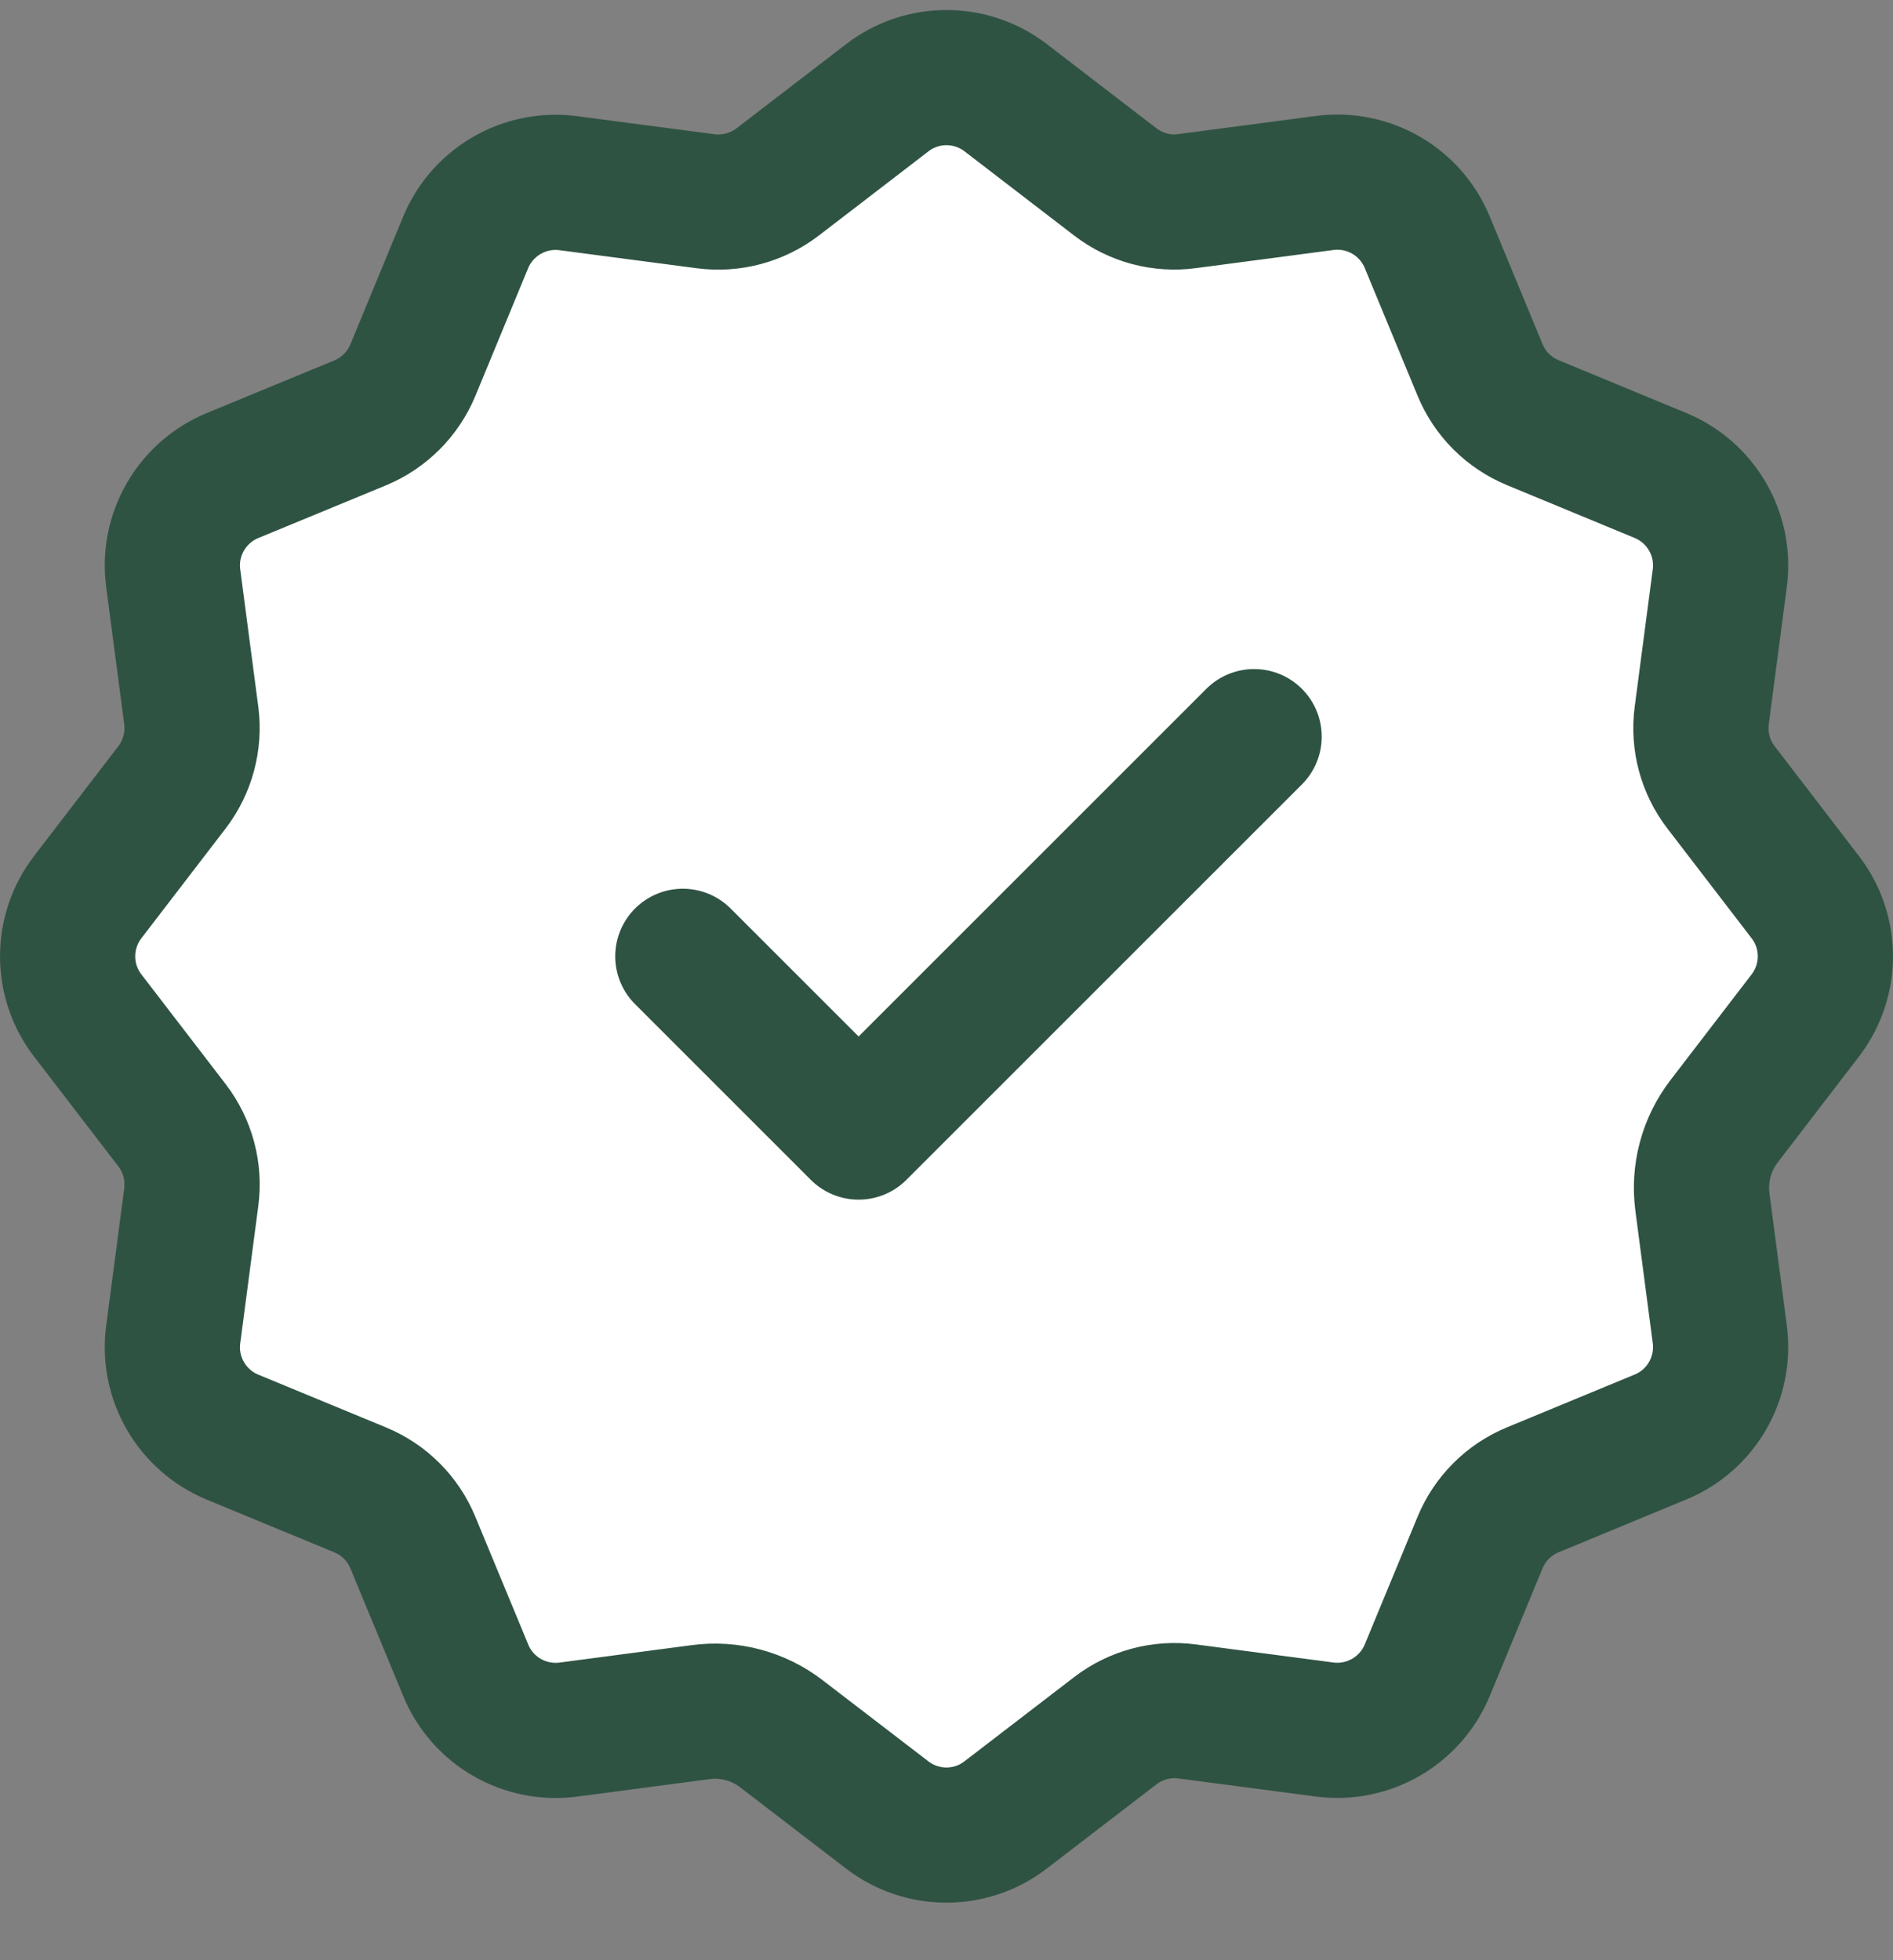 <svg width="28" height="29" viewBox="0 0 28 29" fill="none" xmlns="http://www.w3.org/2000/svg">
<rect x="0" y="0" width="28" height="29" fill="#808080" stroke="none"/>
<path d="M10.363 25.33C10.789 25.273 11.219 25.389 11.558 25.65L13.123 26.851C13.64 27.248 14.359 27.248 14.874 26.851L16.498 25.604C16.801 25.372 17.184 25.269 17.562 25.32L19.593 25.587C20.239 25.672 20.861 25.312 21.111 24.71L21.892 22.821C22.038 22.467 22.319 22.186 22.672 22.041L24.562 21.259C25.164 21.011 25.523 20.387 25.438 19.741L25.181 17.784C25.125 17.358 25.241 16.927 25.502 16.588L26.702 15.024C27.099 14.507 27.099 13.787 26.702 13.272L25.456 11.648C25.223 11.345 25.121 10.962 25.171 10.584L25.438 8.553C25.523 7.907 25.164 7.285 24.562 7.035L22.672 6.253C22.319 6.107 22.038 5.827 21.892 5.473L21.111 3.584C20.863 2.982 20.239 2.622 19.593 2.707L17.562 2.975C17.184 3.027 16.801 2.924 16.499 2.693L14.876 1.446C14.359 1.049 13.64 1.049 13.124 1.446L11.501 2.693C11.197 2.924 10.815 3.027 10.436 2.977L8.405 2.71C7.76 2.625 7.137 2.985 6.887 3.587L6.107 5.476C5.96 5.829 5.68 6.109 5.328 6.256L3.438 7.036C2.836 7.286 2.476 7.909 2.562 8.554L2.829 10.585C2.878 10.963 2.775 11.346 2.544 11.648L1.298 13.272C0.901 13.789 0.901 14.508 1.298 15.024L2.544 16.647C2.777 16.951 2.879 17.333 2.829 17.712L2.562 19.743C2.476 20.388 2.836 21.011 3.438 21.261L5.328 22.042C5.681 22.188 5.962 22.468 6.107 22.822L6.889 24.711C7.137 25.314 7.761 25.673 8.407 25.588L10.363 25.33Z" fill="white"/>
<path d="M10.1 14.148L12.7 16.748L18.55 10.898M10.363 25.33C10.789 25.273 11.219 25.389 11.558 25.65L13.123 26.851C13.64 27.248 14.359 27.248 14.874 26.851L16.498 25.604C16.801 25.372 17.184 25.269 17.562 25.32L19.593 25.587C20.239 25.672 20.861 25.312 21.111 24.71L21.892 22.821C22.038 22.467 22.319 22.186 22.672 22.041L24.562 21.259C25.164 21.011 25.523 20.387 25.438 19.741L25.181 17.784C25.125 17.358 25.241 16.927 25.502 16.588L26.702 15.024C27.099 14.507 27.099 13.787 26.702 13.272L25.456 11.648C25.223 11.345 25.121 10.962 25.171 10.584L25.438 8.553C25.523 7.907 25.164 7.285 24.562 7.035L22.672 6.253C22.319 6.107 22.038 5.827 21.892 5.473L21.111 3.584C20.863 2.982 20.239 2.622 19.593 2.707L17.562 2.975C17.184 3.027 16.801 2.924 16.499 2.693L14.876 1.446C14.359 1.049 13.64 1.049 13.124 1.446L11.501 2.693C11.197 2.924 10.815 3.027 10.436 2.977L8.405 2.71C7.76 2.625 7.137 2.985 6.887 3.587L6.107 5.476C5.96 5.829 5.68 6.109 5.328 6.256L3.438 7.036C2.836 7.286 2.476 7.909 2.562 8.554L2.829 10.585C2.878 10.963 2.775 11.346 2.544 11.648L1.298 13.272C0.901 13.789 0.901 14.508 1.298 15.024L2.544 16.647C2.777 16.951 2.879 17.333 2.829 17.712L2.562 19.743C2.476 20.388 2.836 21.011 3.438 21.261L5.328 22.042C5.681 22.188 5.962 22.468 6.107 22.822L6.889 24.711C7.137 25.314 7.761 25.673 8.407 25.588L10.363 25.33Z" stroke="#2F5343" stroke-width="2" stroke-linecap="round" stroke-linejoin="round"/>
</svg>
